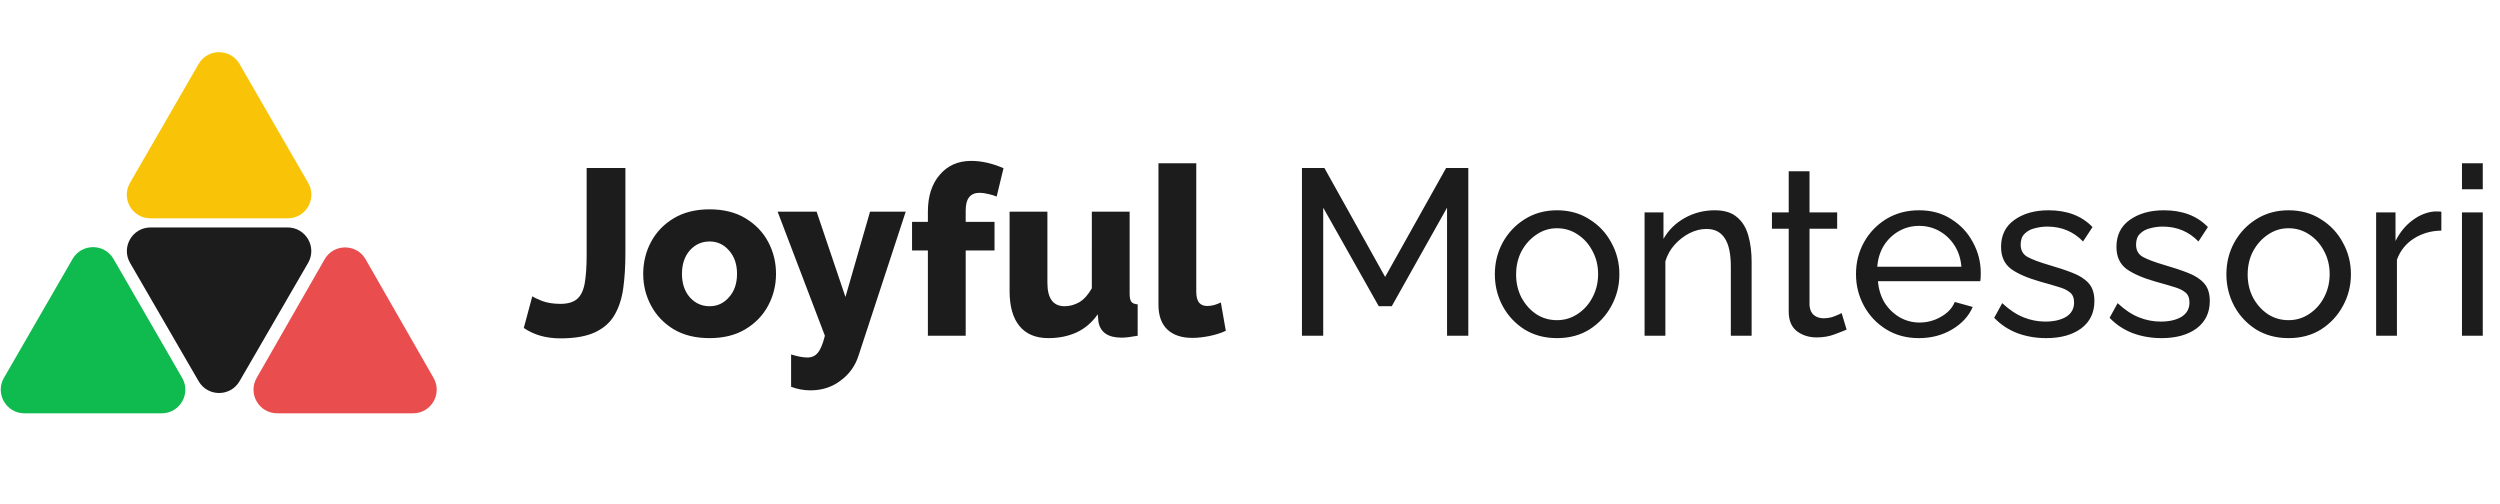 <svg viewBox="0 0 2539 512" fill="none" xmlns="http://www.w3.org/2000/svg"><g clip-path="url(#a)"><path d="M73.715 263c9.238-16 32.332-16 41.57 0L185 383.75c9.237 16-2.31 36-20.785 36H24.785c-18.475 0-30.022-20-20.785-36L73.715 263z" fill="#0FBA4F"/><path d="M329.675 263.353c9.219-16.094 32.431-16.094 41.65 0l69.011 120.467c9.165 16-2.386 35.93-20.825 35.93H281.489c-18.439 0-29.99-19.93-20.825-35.93l69.011-120.467z" fill="#EA4D4D"/><path d="M243.264 387.175c-9.246 15.953-32.282 15.953-41.528 0l-69.634-120.14c-9.274-16 2.271-36.035 20.764-36.035h139.268c18.493 0 30.038 20.035 20.764 36.035l-69.634 120.14z" fill="#1C1C1C"/><path d="M201.715 65c9.238-16 32.332-16 41.57 0L313 185.75c9.237 16-2.31 36-20.785 36h-139.43c-18.475 0-30.022-20-20.785-36L201.715 65z" fill="#F9C407"/><path d="M540.6 300.92c1.6 1.12 4.96 2.72 10.08 4.8 5.28 1.92 11.44 2.88 18.48 2.88 7.52 0 13.2-1.68 17.04-5.04 3.84-3.36 6.4-8.72 7.68-16.08 1.28-7.36 1.92-16.96 1.92-28.8V170.6h39.36v86.64c0 12.96-.72 24.72-2.16 35.28-1.44 10.56-4.4 19.68-8.88 27.36-4.32 7.52-10.88 13.36-19.68 17.52-8.8 4.16-20.56 6.24-35.28 6.24-14.56 0-26.96-3.52-37.2-10.56l8.64-32.16zm180.084 42.48c-14.4 0-26.64-3.04-36.72-9.12-9.92-6.08-17.52-14.08-22.8-24-5.28-9.92-7.92-20.64-7.92-32.16 0-11.68 2.64-22.48 7.92-32.4 5.28-9.92 12.96-17.92 23.04-24 10.08-6.08 22.24-9.12 36.48-9.12 14.24 0 26.4 3.04 36.48 9.12 10.08 6.08 17.76 14.08 23.04 24 5.28 9.92 7.92 20.72 7.92 32.4 0 11.52-2.64 22.24-7.92 32.16-5.28 9.92-12.96 17.92-23.04 24-10.08 6.08-22.24 9.12-36.48 9.12zm-28.08-65.28c0 9.76 2.64 17.68 7.92 23.76 5.44 6.08 12.16 9.12 20.16 9.12 7.84 0 14.4-3.04 19.68-9.12 5.44-6.08 8.16-14 8.16-23.76 0-9.76-2.72-17.68-8.16-23.76-5.28-6.08-11.84-9.12-19.68-9.12-8 0-14.72 3.04-20.16 9.12-5.28 6.08-7.92 14-7.92 23.76zm110.837 81.84c6.56 2.08 12.08 3.12 16.56 3.12 4.48 0 8-1.6 10.56-4.8 2.72-3.2 5.12-8.96 7.2-17.28l-48-126h39.6l29.28 86.64 24.96-86.64h36.24l-48 146.4c-3.36 10.4-9.44 18.8-18.24 25.2-8.64 6.56-18.8 9.84-30.48 9.84-6.72 0-13.28-1.2-19.68-3.6v-32.88zM942.36 341v-86.64h-16.08v-29.04h16.08V215c0-15.68 4-28.16 12-37.44 8-9.44 18.64-14.16 31.92-14.16 10.56 0 21.52 2.48 32.88 7.44l-6.96 28.8c-2.56-1.12-5.44-2-8.64-2.64-3.2-.8-6.08-1.2-8.64-1.2-9.44 0-14.16 5.92-14.16 17.76v11.76h29.28v29.04h-29.28V341h-38.4zm82.98-45.36V215h38.4v72.24c0 15.84 5.84 23.76 17.52 23.76 5.12 0 10.08-1.36 14.88-4.08 4.8-2.88 9.04-7.6 12.72-14.16V215h38.4v83.28c0 3.84.56 6.56 1.68 8.16 1.28 1.6 3.44 2.48 6.48 2.64V341c-3.68.64-6.8 1.12-9.36 1.44-2.56.32-4.88.48-6.96.48-13.76 0-21.6-5.36-23.52-16.08l-.72-7.68c-5.76 8.32-12.96 14.48-21.6 18.48-8.48 3.84-18 5.76-28.56 5.76-12.8 0-22.56-4.08-29.28-12.24-6.72-8.16-10.08-20-10.08-35.52zm151.19-129.84h38.4v130.32c0 5.28.96 9.04 2.88 11.28s4.64 3.36 8.16 3.36c2.4 0 4.8-.32 7.2-.96 2.56-.8 4.8-1.68 6.72-2.64l5.04 28.8c-4.8 2.24-10.32 4-16.56 5.28-6.24 1.28-12.08 1.92-17.52 1.92-10.88 0-19.36-2.88-25.44-8.64-5.92-5.76-8.88-14.08-8.88-24.96V165.8zM1469.62 341V210.92L1413.46 311h-13.2l-56.4-100.08V341h-21.6V170.6h22.8l61.68 110.64 61.92-110.64h22.56V341h-21.6zm111.66 2.4c-12.48 0-23.52-2.96-33.12-8.88-9.44-6.08-16.8-14-22.08-23.76-5.28-9.92-7.92-20.64-7.92-32.16 0-11.68 2.64-22.4 7.92-32.16 5.44-9.92 12.88-17.84 22.32-23.76 9.6-6.08 20.56-9.12 32.88-9.12 12.48 0 23.44 3.04 32.88 9.12 9.6 5.92 17.04 13.84 22.32 23.76 5.44 9.76 8.16 20.48 8.16 32.16 0 11.52-2.72 22.24-8.16 32.16-5.28 9.76-12.64 17.68-22.08 23.76-9.44 5.92-20.48 8.88-33.12 8.88zm-41.52-64.56c0 8.64 1.84 16.48 5.52 23.52 3.84 7.04 8.88 12.64 15.12 16.8 6.24 4 13.2 6 20.88 6s14.64-2.08 20.88-6.24c6.4-4.16 11.44-9.76 15.12-16.8 3.84-7.2 5.76-15.12 5.76-23.76 0-8.64-1.92-16.48-5.76-23.52-3.68-7.04-8.72-12.64-15.12-16.8-6.24-4.16-13.2-6.24-20.88-6.24s-14.64 2.16-20.88 6.48c-6.24 4.16-11.28 9.76-15.12 16.8-3.68 7.04-5.52 14.96-5.52 23.76zM1778.95 341h-21.12v-70.08c0-13.28-2.08-22.96-6.24-29.04-4-6.24-10.16-9.36-18.48-9.36-5.76 0-11.52 1.44-17.28 4.32-5.6 2.88-10.64 6.8-15.12 11.76-4.32 4.8-7.44 10.4-9.36 16.8V341h-21.12V215.72h19.2v26.88c4.96-8.8 12.08-15.84 21.36-21.12 9.44-5.28 19.68-7.92 30.72-7.92 9.76 0 17.28 2.32 22.56 6.96 5.44 4.48 9.28 10.72 11.52 18.72 2.24 7.84 3.36 16.8 3.36 26.88V341zm96.47-6.24c-2.56 1.12-6.64 2.72-12.24 4.8-5.44 2.08-11.52 3.12-18.24 3.12-7.68 0-14.32-2.08-19.92-6.24-5.6-4.32-8.4-10.96-8.4-19.92v-84.24h-17.04v-16.56h17.04v-41.76h21.12v41.76h28.08v16.56h-28.08v77.76c.32 4.48 1.84 7.84 4.56 10.08 2.72 2.08 5.92 3.12 9.6 3.12 4.16 0 8-.72 11.52-2.16 3.52-1.44 5.84-2.48 6.96-3.12l5.04 16.8zm73.37 8.64c-12.48 0-23.52-2.96-33.12-8.88-9.6-5.92-17.12-13.84-22.56-23.76-5.44-9.92-8.16-20.72-8.16-32.4 0-11.84 2.72-22.64 8.16-32.4 5.44-9.76 12.96-17.6 22.56-23.52 9.76-5.92 20.88-8.88 33.36-8.88 12.64 0 23.6 3.04 32.88 9.12 9.44 5.92 16.72 13.76 21.84 23.52 5.28 9.6 7.92 20 7.92 31.2 0 3.52-.16 6.24-.48 8.16h-103.92c.64 8.16 2.88 15.44 6.72 21.84 4 6.24 9.12 11.2 15.36 14.88 6.24 3.52 12.96 5.28 20.16 5.28 7.68 0 14.88-1.92 21.6-5.76 6.88-3.84 11.6-8.88 14.16-15.12l18.24 5.04c-4 9.28-10.96 16.88-20.88 22.8-9.92 5.92-21.2 8.88-33.84 8.88zm-42.24-72.48h85.44c-.64-8.16-2.96-15.36-6.96-21.6-4-6.24-9.12-11.12-15.36-14.64-6.24-3.52-13.12-5.28-20.64-5.28-7.36 0-14.16 1.76-20.4 5.28-6.24 3.52-11.36 8.4-15.36 14.64-3.84 6.24-6.08 13.44-6.72 21.6zm171.56 72.48c-10.4 0-20.16-1.68-29.28-5.04-9.12-3.52-16.96-8.72-23.52-15.6l8.16-14.88c7.2 6.72 14.4 11.52 21.6 14.4 7.2 2.88 14.56 4.32 22.08 4.32 8.64 0 15.68-1.6 21.12-4.8 5.44-3.36 8.16-8.24 8.16-14.64 0-4.64-1.44-8.08-4.32-10.32-2.72-2.24-6.64-4.08-11.76-5.52-5.12-1.6-11.2-3.36-18.24-5.28-12.96-3.68-22.88-8-29.76-12.96-6.72-5.12-10.08-12.56-10.08-22.32 0-11.84 4.48-20.96 13.44-27.36 9.12-6.56 20.72-9.84 34.8-9.84 18.88 0 33.76 5.68 44.64 17.04l-9.6 14.64c-9.76-10.08-21.84-15.12-36.24-15.12-4.32 0-8.56.56-12.72 1.68-4.16.96-7.6 2.8-10.32 5.52-2.72 2.56-4.08 6.24-4.08 11.04 0 5.92 2.4 10.16 7.2 12.72 4.8 2.56 11.84 5.2 21.12 7.92 9.44 2.72 17.6 5.44 24.48 8.16 7.04 2.72 12.48 6.24 16.32 10.56s5.76 10.32 5.76 18c0 11.84-4.48 21.12-13.44 27.84-8.96 6.56-20.8 9.84-35.52 9.84zm117.19 0c-10.4 0-20.16-1.68-29.28-5.04-9.12-3.52-16.96-8.72-23.52-15.6l8.16-14.88c7.2 6.72 14.4 11.52 21.6 14.4 7.2 2.88 14.56 4.32 22.08 4.32 8.64 0 15.68-1.6 21.12-4.8 5.44-3.36 8.16-8.24 8.16-14.64 0-4.64-1.44-8.08-4.32-10.32-2.72-2.24-6.64-4.08-11.76-5.52-5.12-1.6-11.2-3.36-18.24-5.28-12.96-3.68-22.88-8-29.76-12.96-6.72-5.12-10.08-12.56-10.08-22.32 0-11.84 4.48-20.96 13.44-27.36 9.12-6.56 20.72-9.84 34.8-9.84 18.88 0 33.76 5.68 44.64 17.04l-9.6 14.64c-9.76-10.08-21.84-15.12-36.24-15.12-4.32 0-8.56.56-12.72 1.68-4.16.96-7.6 2.8-10.32 5.52-2.72 2.56-4.08 6.24-4.08 11.04 0 5.92 2.4 10.16 7.2 12.72 4.8 2.56 11.84 5.2 21.12 7.92 9.44 2.72 17.6 5.44 24.48 8.16 7.04 2.72 12.48 6.24 16.32 10.56s5.76 10.32 5.76 18c0 11.84-4.48 21.12-13.44 27.84-8.96 6.56-20.8 9.84-35.52 9.84zm128.94 0c-12.48 0-23.52-2.96-33.12-8.88-9.44-6.08-16.8-14-22.08-23.76-5.28-9.92-7.92-20.64-7.92-32.16 0-11.68 2.64-22.4 7.92-32.16 5.44-9.92 12.88-17.84 22.32-23.76 9.6-6.08 20.56-9.12 32.88-9.12 12.48 0 23.44 3.04 32.88 9.12 9.6 5.92 17.04 13.84 22.32 23.76 5.44 9.76 8.16 20.48 8.16 32.16 0 11.52-2.72 22.24-8.16 32.16-5.28 9.76-12.64 17.68-22.08 23.76-9.44 5.92-20.48 8.88-33.12 8.88zm-41.52-64.56c0 8.64 1.84 16.48 5.52 23.52 3.84 7.04 8.88 12.64 15.12 16.8 6.24 4 13.2 6 20.88 6s14.64-2.08 20.88-6.24c6.4-4.16 11.44-9.76 15.12-16.8 3.84-7.2 5.76-15.12 5.76-23.76 0-8.64-1.92-16.48-5.76-23.52-3.68-7.04-8.72-12.64-15.12-16.8-6.24-4.16-13.2-6.24-20.88-6.24s-14.64 2.16-20.88 6.48c-6.24 4.16-11.28 9.76-15.12 16.8-3.68 7.04-5.52 14.96-5.52 23.76zm196.72-44.64c-10.56.16-19.92 2.88-28.08 8.16-8 5.12-13.68 12.24-17.04 21.36V341h-21.12V215.72h19.68v29.04c4.32-8.64 10-15.6 17.04-20.88 7.2-5.44 14.72-8.48 22.56-9.12h4.08c1.12 0 2.08.08 2.88.24v19.2zm20.94-42v-26.4h21.12v26.4h-21.12zm0 148.8V215.72h21.12V341h-21.12z" fill="#1C1C1C"/></g><defs><clipPath id="a"><path fill="#fff" d="M0 0h2539v512H0z"/></clipPath></defs></svg>